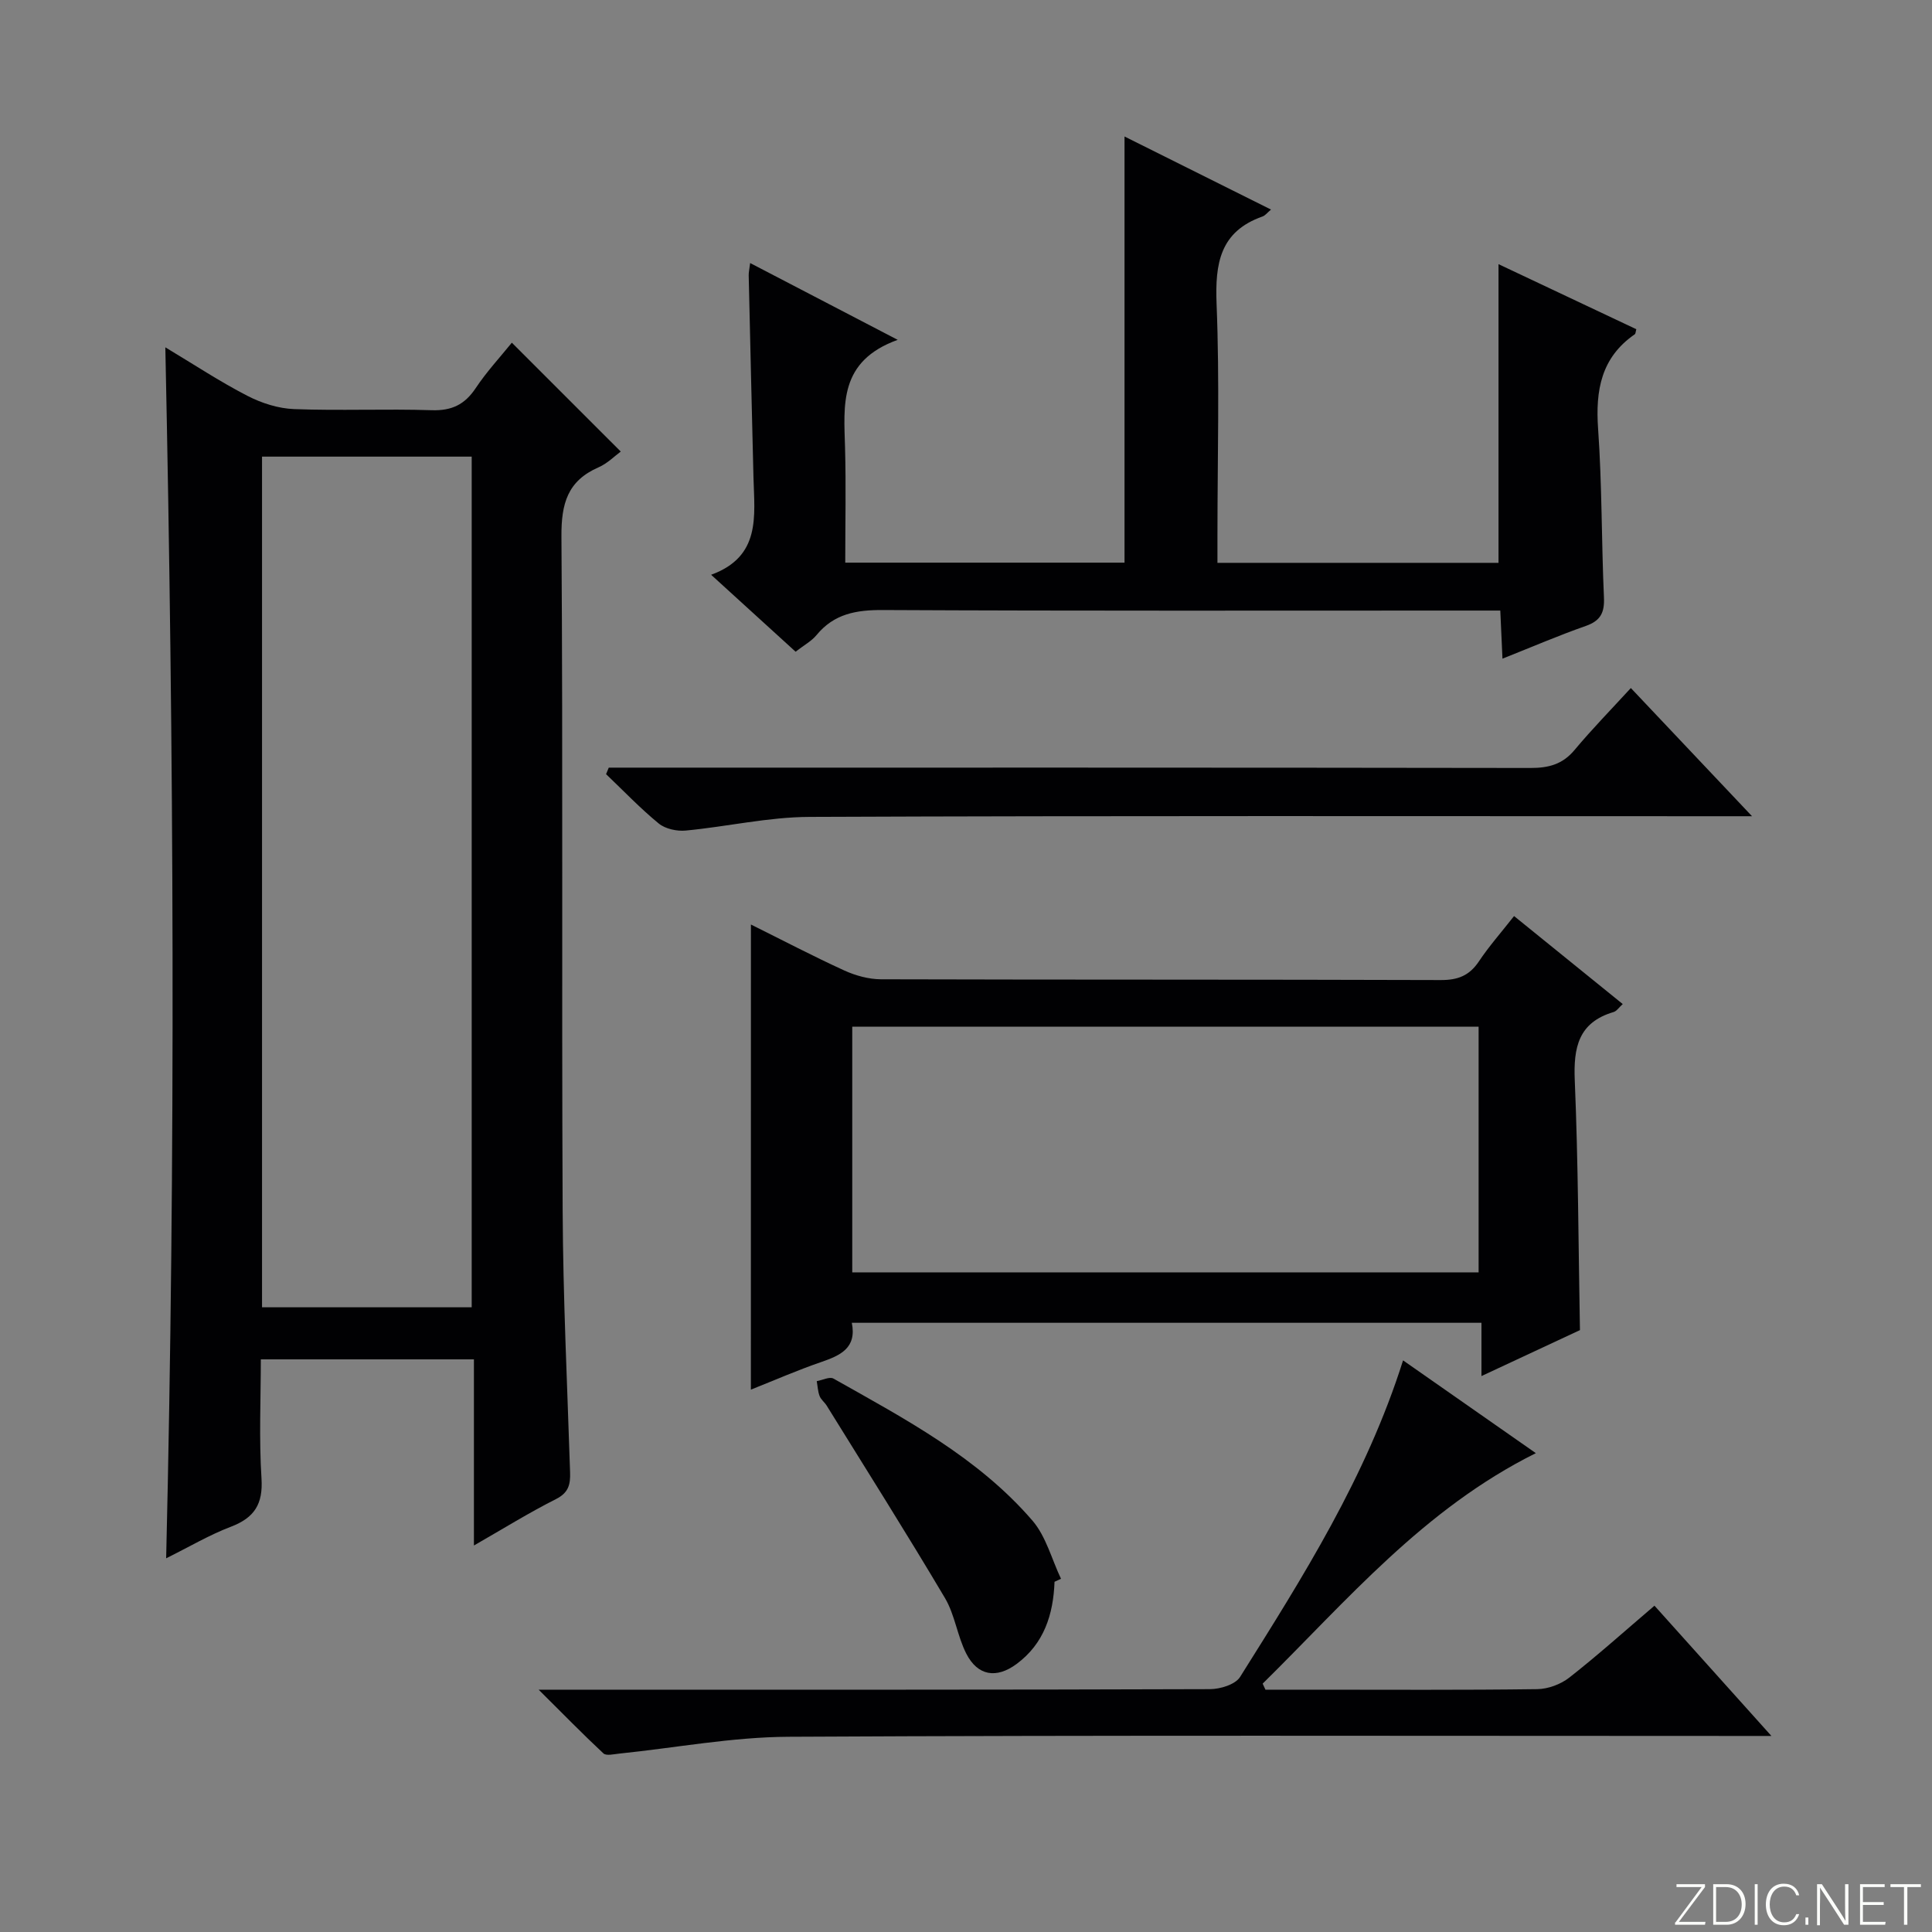 <svg enable-background="new 0 0 400 400" viewBox="0 0 400 400" xmlns="http://www.w3.org/2000/svg"><rect x="0" y="0" width="400" height="400" fill="#808080" stroke="none"/><g fill="#fbfcfa"><path d="m346.9 398 5.4-7.3h-5.2v-.6h5.9v.6l-5.4 7.2h5.5l-.1.6h-6.2v-.5z"/><path d="m354.7 390.1h2.8c2.3 0 3.9 1.6 3.9 4.1s-1.6 4.3-3.9 4.3h-2.8zm.6 7.8h2c2.2 0 3.3-1.6 3.3-3.6 0-1.8-1-3.6-3.3-3.6h-2z"/><path d="m363.9 390.1v8.4h-.6v-8.4z"/><path d="m372.5 396.3c-.4 1.3-1.4 2.3-3.2 2.3-2.4 0-3.7-1.9-3.7-4.3 0-2.3 1.2-4.3 3.7-4.3 1.8 0 2.9 1 3.2 2.4h-.6c-.4-1.1-1.1-1.8-2.5-1.8-2.1 0-3 1.9-3 3.7s.9 3.7 3 3.7c1.4 0 2.1-.7 2.5-1.7z"/><path d="m373.8 398.5v-1.5h.6v1.5z"/><path d="m376.2 398.5v-8.4h1c1.3 2 4.4 6.7 4.9 7.6-.1-1.2-.1-2.4-.1-3.8v-3.8h.7v8.4h-.9c-1.2-1.9-4.4-6.8-5-7.7.1 1.1 0 2.3 0 3.9v3.9h-.6z"/><path d="m390 394.4h-4.3v3.5h4.7l-.1.6h-5.2v-8.4h5.1v.6h-4.5v3.1h4.3v.7z"/><path d="m394.2 390.7h-2.8v-.6h6.3v.6h-2.8v7.8h-.7z"/></g><path d="m98.12 319.98c0-13.27 0-25.69 0-38.54-14.72 0-29.09 0-44.12 0 0 8.13-.39 16.42.14 24.65.34 5.34-1.48 8.15-6.35 10.01-4.47 1.7-8.64 4.18-13.39 6.53 1.99-83.7 1.6-166.89-.17-250.72 5.87 3.52 11.25 7.08 16.95 10.02 2.95 1.53 6.44 2.65 9.73 2.77 9.48.36 19-.08 28.48.23 4.13.13 6.82-1.16 9.09-4.56 2.29-3.44 5.14-6.51 7.49-9.42 7.5 7.5 14.87 14.87 22.55 22.54-1.22.89-2.75 2.46-4.61 3.27-6.42 2.8-7.71 7.52-7.67 14.28.33 46.48.03 92.97.25 139.45.08 18.12.96 36.23 1.54 54.35.08 2.52-.31 4.21-2.92 5.53-5.59 2.82-10.92 6.13-16.99 9.61zm-.46-225.44c-14.64 0-29 0-43.41 0v176.12h43.41c0-58.86 0-117.39 0-176.12z" fill="#010103"/><path d="m155.47 191.41c6.59 3.27 12.9 6.58 19.36 9.53 2.33 1.06 5.04 1.8 7.57 1.81 38.63.11 77.27.03 115.9.16 3.54.01 5.91-.91 7.88-3.85 2.11-3.16 4.65-6.03 7.29-9.4 7.51 6.08 14.83 12.01 22.5 18.22-.79.71-1.26 1.46-1.89 1.65-7.3 2.15-8.33 7.35-8.04 14.18.71 16.93.75 33.89 1.07 51.68-6.03 2.82-12.87 6-20.39 9.51 0-4.03 0-7.3 0-11.03-43.63 0-86.79 0-130.36 0 1.05 5.25-2.38 6.76-6.38 8.14-4.84 1.66-9.54 3.72-14.52 5.7.01-32.24.01-64.01.01-96.3zm20.98 72.02h129.68c0-17.26 0-34.12 0-50.86-43.5 0-86.53 0-129.68 0z" fill="#010103"/><path d="m185.86 70.36c-12.25 4.42-11.14 13.51-10.9 22.4.21 7.8.04 15.6.04 23.73h57.82c0-29.27 0-58.6 0-88.23 9.79 4.88 19.93 9.94 30.33 15.13-.76.63-1.19 1.23-1.76 1.43-8.81 3.11-9.84 9.71-9.51 18.1.64 15.97.18 31.98.18 47.97v5.64h58.19c0-20.32 0-40.66 0-61.84 9.57 4.52 19.06 9 28.53 13.47-.14.48-.13.92-.32 1.05-6.97 4.82-8.15 11.6-7.59 19.57.82 11.6.69 23.27 1.21 34.9.14 3.14-.68 4.83-3.74 5.91-5.6 1.96-11.07 4.32-17.27 6.78-.15-3.36-.28-6.24-.45-9.96-2.2 0-4.29 0-6.38 0-40.48 0-80.97.09-121.45-.11-5.51-.03-10.11.77-13.74 5.19-1.03 1.25-2.57 2.07-4.33 3.44-5.59-5.09-11.19-10.18-17.49-15.93 10.34-3.77 8.98-12.14 8.77-20.09-.35-13.97-.67-27.93-.99-41.9-.01-.63.14-1.27.3-2.55 9.83 5.11 19.32 10.05 30.55 15.9z" fill="#010103"/><path d="m111.52 349.83h9.07c43.31 0 86.62.04 129.93-.11 2.13-.01 5.24-.96 6.22-2.52 12.99-20.68 26.09-41.34 33.75-65.55 9.16 6.41 18.16 12.7 27.49 19.21-23.22 11.55-39.11 30.52-56.56 47.72.19.42.39.83.58 1.25h9.8c15.49 0 30.98.1 46.47-.11 2.24-.03 4.85-1 6.62-2.38 5.88-4.61 11.45-9.61 17.65-14.9 7.83 8.73 15.54 17.31 24.21 26.97-2.91 0-4.77 0-6.62 0-65.63 0-131.26-.18-196.89.17-11.69.06-23.38 2.29-35.07 3.49-1.09.11-2.65.5-3.24-.05-4.27-3.98-8.35-8.17-13.41-13.19z" fill="#010103"/><path d="m126.04 158.93h5.32c61.83 0 123.66-.03 185.49.07 3.76.01 6.65-.74 9.14-3.72 3.61-4.32 7.56-8.36 11.66-12.83 8.62 9.12 16.37 17.32 25.09 26.54-2.76 0-4.45 0-6.14 0-63 0-126-.12-188.99.14-8.55.03-17.09 2.02-25.65 2.83-1.82.17-4.19-.34-5.56-1.45-3.85-3.15-7.31-6.79-10.92-10.23.19-.45.38-.9.56-1.35z" fill="#010103"/><path d="m218.33 327.49c-.25 6.78-2.17 12.81-7.86 17.02-4.18 3.09-8.05 2.46-10.4-2.12-1.87-3.65-2.36-8.05-4.43-11.54-7.95-13.41-16.28-26.58-24.49-39.84-.44-.7-1.19-1.25-1.47-2-.36-.96-.4-2.04-.58-3.06 1.17-.2 2.66-.98 3.46-.53 14.78 8.34 29.91 16.31 41.2 29.41 2.82 3.28 3.98 7.99 5.91 12.04-.45.21-.9.41-1.34.62z" fill="#010103"/></svg>